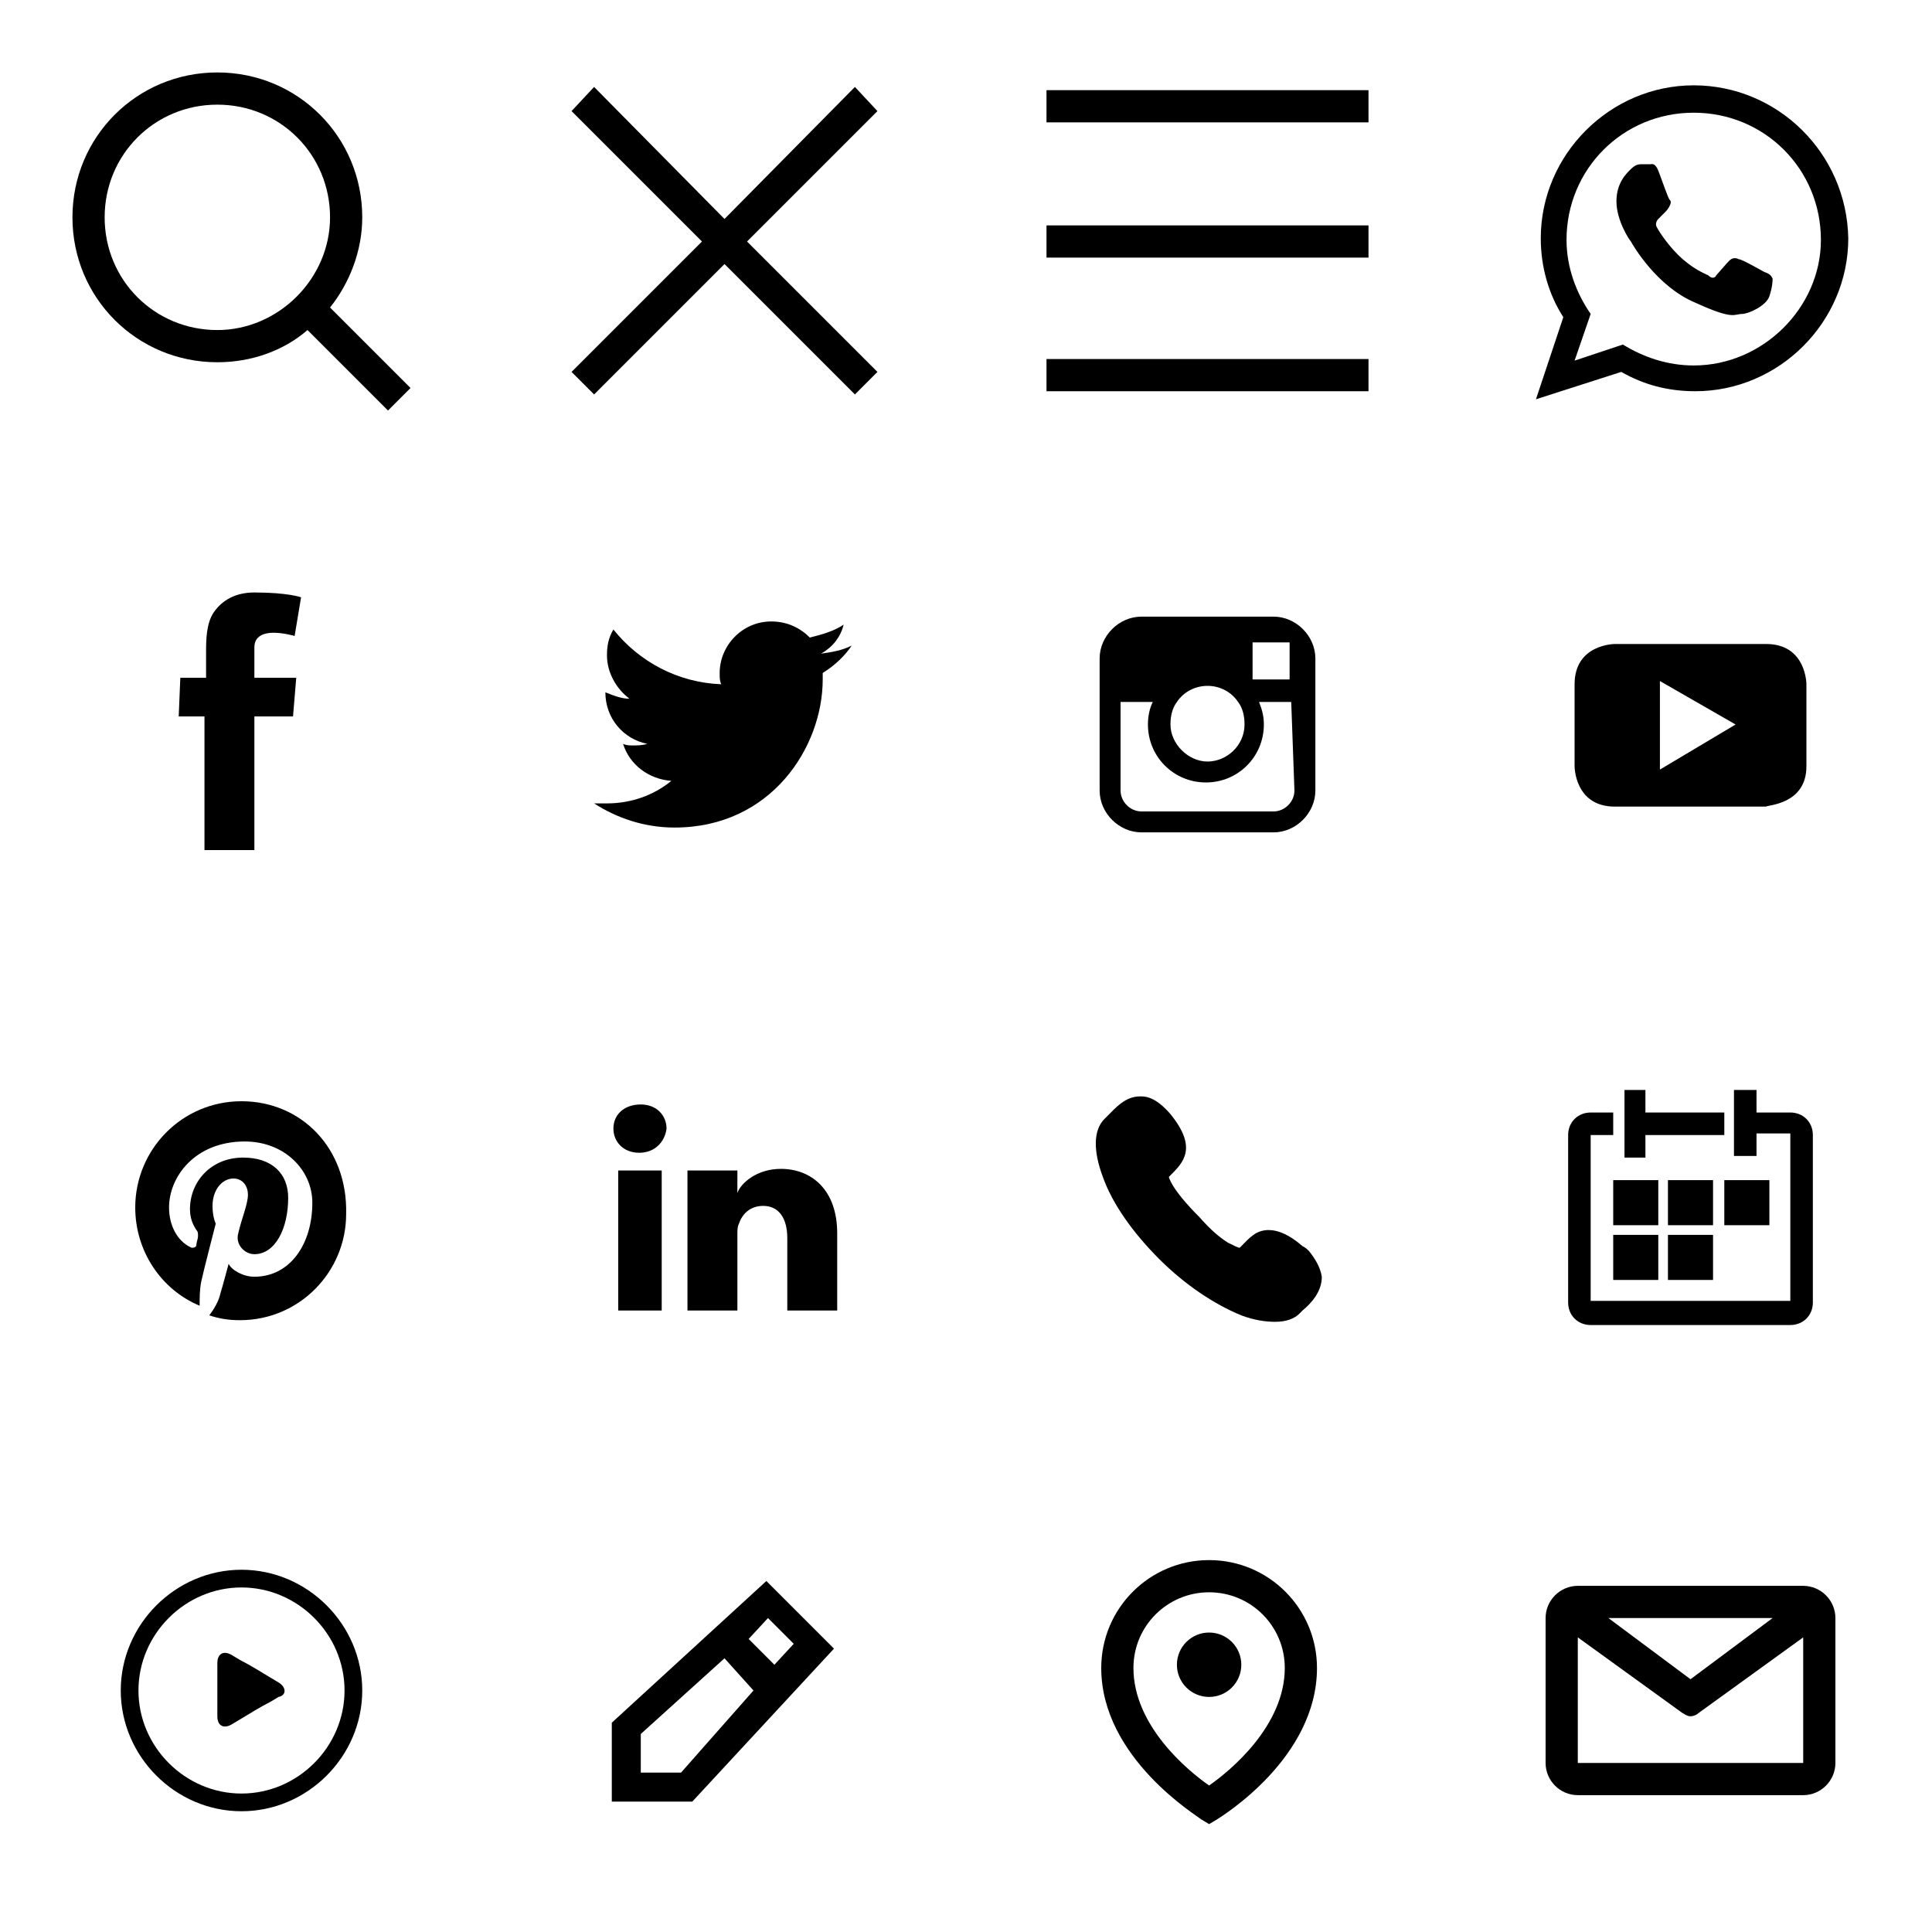 <?xml version="1.0" encoding="utf-8"?>
<!-- Generator: Adobe Illustrator 24.1.0, SVG Export Plug-In . SVG Version: 6.00 Build 0)  -->
<svg version="1.1" id="Capa_1" xmlns="http://www.w3.org/2000/svg" xmlns:xlink="http://www.w3.org/1999/xlink" x="0px" y="0px"
	 viewBox="0 0 120 120" style="enable-background:new 0 0 120 120;" xml:space="preserve">
<g id="grid">
</g>
<g id="Capa_1_1_">
	<g>
		<path d="M25.5,24.1l-5-5c1.2-1.5,2-3.5,2-5.6c0-5-4-9-9-9s-9,4-9,9s4,9,9,9c2.1,0,4.1-0.7,5.6-2l5,5L25.5,24.1z M13.5,20.5
			c-3.9,0-7-3.1-7-7s3.1-7,7-7s7,3.1,7,7C20.5,17.3,17.3,20.5,13.5,20.5z"/>
		<g>
			<rect x="65" y="5.6" width="20" height="2"/>
			<rect x="65" y="14" width="20" height="2"/>
			<rect x="65" y="22.3" width="20" height="2"/>
		</g>
		<g>
			<path d="M11.2,42.1h1.6v-1.6c0-0.7,0-1.8,0.5-2.5s1.3-1.2,2.5-1.2c2.1,0,2.9,0.3,2.9,0.3l-0.4,2.4c0,0-0.7-0.2-1.3-0.2
				c-0.6,0-1.2,0.2-1.2,0.9v1.9h2.6l-0.2,2.4h-2.4v8.3h-3.1v-8.3h-1.6L11.2,42.1L11.2,42.1z"/>
		</g>
		<g>
			<path d="M52.9,40.1c-0.6,0.3-1.2,0.4-1.9,0.5c0.7-0.4,1.2-1,1.4-1.8c-0.6,0.4-1.3,0.6-2.1,0.8c-0.6-0.6-1.4-1-2.4-1
				c-1.8,0-3.2,1.5-3.2,3.2c0,0.3,0,0.5,0.1,0.7c-2.7-0.1-5.1-1.4-6.7-3.4c-0.3,0.5-0.4,1-0.4,1.6c0,1.1,0.6,2.1,1.4,2.7
				c-0.5,0-1-0.2-1.5-0.4l0,0c0,1.6,1.1,2.9,2.6,3.2c-0.3,0.1-0.6,0.1-0.9,0.1c-0.2,0-0.4,0-0.6-0.1c0.4,1.3,1.6,2.2,3,2.3
				c-1.1,0.9-2.5,1.4-4,1.4c-0.3,0-0.5,0-0.8,0c1.4,0.9,3.1,1.5,5,1.5c6,0,9.2-5,9.2-9.2c0-0.1,0-0.3,0-0.4
				C51.9,41.3,52.5,40.7,52.9,40.1"/>
		</g>
		<g>
			<path d="M107.8,45l-4.7,2.8v-5.5L107.8,45z M112.2,47.6v-5.1c0,0,0-2.5-2.5-2.5h-9.4c0,0-2.5,0-2.5,2.5v5.1c0,0,0,2.5,2.5,2.5
				h9.4C109.7,50,112.2,50,112.2,47.6"/>
		</g>
		<g>
			<path d="M79.1,38.3h-8.2c-1.4,0-2.6,1.2-2.6,2.6v2.7v5.5c0,1.4,1.2,2.6,2.6,2.6h8.2c1.4,0,2.6-1.2,2.6-2.6v-5.5v-2.7
				C81.7,39.5,80.5,38.3,79.1,38.3z M79.8,39.9h0.3v0.3v2h-2.3v-2.3H79.8z M73.1,43.6c0.4-0.6,1.1-1,1.9-1s1.5,0.4,1.9,1
				c0.3,0.4,0.4,0.9,0.4,1.4c0,1.3-1.1,2.3-2.3,2.3s-2.3-1.1-2.3-2.3C72.7,44.5,72.8,44,73.1,43.6z M80.4,49.1
				c0,0.7-0.6,1.3-1.3,1.3h-8.2c-0.7,0-1.3-0.6-1.3-1.3v-5.5h2c-0.2,0.4-0.3,0.9-0.3,1.4c0,2,1.6,3.6,3.6,3.6s3.6-1.6,3.6-3.6
				c0-0.5-0.1-0.9-0.3-1.4h2L80.4,49.1L80.4,49.1z"/>
		</g>
		<g>
			<path d="M15,68.4c-3.7,0-6.6,3-6.6,6.6c0,2.7,1.6,5.1,4,6.1c0-0.5,0-1,0.1-1.5s0.9-3.6,0.9-3.6s-0.2-0.4-0.2-1.1
				c0-1,0.6-1.7,1.3-1.7c0.6,0,0.9,0.5,0.9,1c0,0.6-0.4,1.5-0.6,2.4c-0.2,0.7,0.4,1.3,1,1.3c1.3,0,2.1-1.6,2.1-3.5
				c0-1.5-1-2.5-2.8-2.5c-2,0-3.3,1.5-3.3,3.2c0,0.6,0.2,1,0.4,1.3c0.1,0.1,0.1,0.2,0.1,0.4c0,0.1-0.1,0.4-0.1,0.5
				c0,0.2-0.2,0.2-0.3,0.2c-0.9-0.4-1.4-1.4-1.4-2.5c0-1.9,1.6-4.1,4.7-4.1c2.5,0,4.2,1.8,4.2,3.8c0,2.6-1.4,4.6-3.6,4.6
				c-0.7,0-1.4-0.4-1.6-0.8c0,0-0.4,1.5-0.5,1.8c-0.1,0.5-0.4,1-0.7,1.4c0.6,0.2,1.2,0.3,1.9,0.3c3.7,0,6.6-3,6.6-6.6
				C21.6,71.3,18.7,68.4,15,68.4"/>
		</g>
		<g>
			<path d="M41.1,81.4h-2.7v-8.7h2.7V81.4L41.1,81.4z M39.7,71.6L39.7,71.6c-1,0-1.6-0.7-1.6-1.5c0-0.9,0.7-1.5,1.7-1.5
				s1.6,0.7,1.6,1.5C41.3,70.9,40.7,71.6,39.7,71.6z M52,81.4h-3.1v-4.5c0-1.2-0.5-2-1.5-2c-0.8,0-1.3,0.5-1.5,1.1
				c-0.1,0.2-0.1,0.4-0.1,0.7v4.7h-3.1c0,0,0-8,0-8.7h3.1v1.4c0.2-0.6,1.2-1.5,2.7-1.5c1.9,0,3.5,1.3,3.5,4L52,81.4L52,81.4z"/>
		</g>
		<g>
			<path d="M81.3,77.7c-0.1-0.1-0.2-0.2-0.4-0.3c-0.8-0.7-1.5-1-2.1-1c-0.8,0-1.2,0.5-1.7,1L77,77.5l0,0c-0.1,0-0.3-0.1-0.7-0.3
				c-0.5-0.3-1.1-0.8-1.8-1.6c-1.8-1.8-1.9-2.5-1.9-2.5l0.1-0.1c0.8-0.8,1.7-1.7,0-3.8c-0.6-0.7-1.2-1.1-1.8-1.1h-0.1
				c-0.9,0-1.5,0.7-2,1.2c-0.1,0.1-0.2,0.2-0.2,0.2c-0.7,0.7-0.7,2-0.1,3.6c0.6,1.7,1.9,3.5,3.5,5.1s3.4,2.8,5.1,3.5
				c0.8,0.3,1.5,0.4,2.1,0.4c0.7,0,1.2-0.2,1.5-0.5c0.1-0.1,0.2-0.2,0.2-0.2c0.6-0.5,1.2-1.2,1.2-2.1C82,78.7,81.7,78.2,81.3,77.7z"
				/>
		</g>
		<g>
			<g>
				<path d="M105.2,5.3c-5.2,0-9.5,4.3-9.5,9.5c0,1.8,0.5,3.5,1.4,4.9l-1.7,5.1l5.3-1.7c1.4,0.8,2.9,1.2,4.6,1.2
					c5.2,0,9.5-4.3,9.5-9.5C114.7,9.5,110.4,5.3,105.2,5.3z M105.2,22.7c-1.6,0-3.1-0.5-4.4-1.3l-3,1l1-2.9
					c-0.9-1.3-1.5-2.9-1.5-4.6c0-4.4,3.5-7.9,7.9-7.9s7.9,3.5,7.9,7.9C113.1,19.1,109.5,22.7,105.2,22.7z M109.6,16.9
					c-0.2-0.1-1.4-0.8-1.6-0.8c-0.2-0.1-0.4-0.1-0.6,0.1s-0.7,0.8-0.8,0.9c-0.1,0.2-0.3,0.2-0.5,0c-0.2-0.1-1-0.4-1.9-1.3
					c-0.7-0.7-1.2-1.5-1.3-1.7c-0.1-0.2,0-0.4,0.1-0.5s0.3-0.3,0.4-0.4c0.1-0.1,0.2-0.2,0.3-0.4c0.1-0.2,0.1-0.3,0-0.4
					c-0.1-0.1-0.5-1.3-0.7-1.8s-0.4-0.4-0.5-0.4s-0.3,0-0.5,0s-0.4,0-0.7,0.3c-0.2,0.2-0.9,0.8-0.9,2s0.8,2.4,0.9,2.5
					c0.1,0.2,1.6,2.8,4,3.8c2.4,1.1,2.4,0.7,2.9,0.7c0.4,0,1.5-0.5,1.7-1.1s0.2-1,0.2-1.1C110,17.1,109.9,17,109.6,16.9z"/>
			</g>
		</g>
		<g>
			<path d="M111.2,69.1h-2.1v-1.4h-1.4v4.1h1.4v-1.4h2.1v10.4H98.8V70.5h1.4v-1.4h-1.4c-0.8,0-1.4,0.6-1.4,1.4v10.4
				c0,0.8,0.6,1.4,1.4,1.4h12.4c0.8,0,1.4-0.6,1.4-1.4V70.5C112.6,69.7,112,69.1,111.2,69.1z"/>
			<polygon points="102.2,70.5 107.1,70.5 107.1,69.1 102.2,69.1 102.2,67.7 100.9,67.7 100.9,71.9 102.2,71.9 			"/>
			<rect x="100.2" y="73.3" width="2.8" height="2.8"/>
			<rect x="103.6" y="73.3" width="2.8" height="2.8"/>
			<rect x="107.1" y="73.3" width="2.8" height="2.8"/>
			<rect x="100.2" y="76.7" width="2.8" height="2.8"/>
			<rect x="103.6" y="76.7" width="2.8" height="2.8"/>
		</g>
		<g>
			<path d="M15,97.5c-4.1,0-7.5,3.4-7.5,7.5s3.4,7.5,7.5,7.5s7.5-3.4,7.5-7.5S19.1,97.5,15,97.5z M15,111.4c-3.5,0-6.4-2.9-6.4-6.4
				s2.9-6.4,6.4-6.4s6.4,2.9,6.4,6.4S18.5,111.4,15,111.4z"/>
			<path d="M17.3,104.5l-0.5-0.3c-0.5-0.3-1.3-0.8-1.9-1.1l-0.5-0.3c-0.5-0.3-0.9-0.1-0.9,0.5v0.6c0,0.6,0,1.6,0,2.1v0.6
				c0,0.6,0.4,0.8,0.9,0.5l0.5-0.3c0.5-0.3,1.3-0.8,1.9-1.1l0.5-0.3C17.8,105.3,17.8,104.8,17.3,104.5z"/>
		</g>
		<g>
			<path id="edit_2_" d="M51.8,102.4l-4.2-4.2L38,107v4.9h5L51.8,102.4z M47.7,100.5l1.6,1.6l-1.2,1.3l-1.6-1.6L47.7,100.5z
				 M39.8,110.1v-2.4L45,103l1.8,2l-4.5,5.1H39.8z"/>
		</g>
		<g>
			<path d="M75.1,96.9c-3.7,0-6.7,3-6.7,6.7c0,5.6,6,9.2,6.2,9.4l0.5,0.3l0.5-0.3c0.3-0.2,6.2-3.8,6.2-9.4
				C81.8,99.9,78.8,96.9,75.1,96.9z M75.1,110.9c-1.3-0.9-4.7-3.7-4.7-7.3c0-2.6,2.1-4.7,4.7-4.7s4.7,2.1,4.7,4.7
				C79.8,107.2,76.4,110,75.1,110.9z"/>
			<circle cx="75.1" cy="103.4" r="2"/>
		</g>
		<polygon points="54.5,23.1 46.4,15 54.5,6.9 53.1,5.4 45,13.6 36.9,5.4 35.5,6.9 43.6,15 35.5,23.1 36.9,24.5 45,16.4 53.1,24.5 
					"/>
	</g>
</g>
<g>
	<g>
		<path d="M112,98.5H98c-1.1,0-2,0.9-2,2v9c0,1.1,0.9,2,2,2h14c1.1,0,2-0.9,2-2v-9C114,99.4,113.1,98.5,112,98.5z M110.1,100.5
			l-5.1,3.8l-5.1-3.8H110.1z M98,109.5v-7.8l6.5,4.7c0.2,0.1,0.3,0.2,0.5,0.2s0.4-0.1,0.5-0.2l6.5-4.7l0,7.8H98z"/>
	</g>
</g>
</svg>
